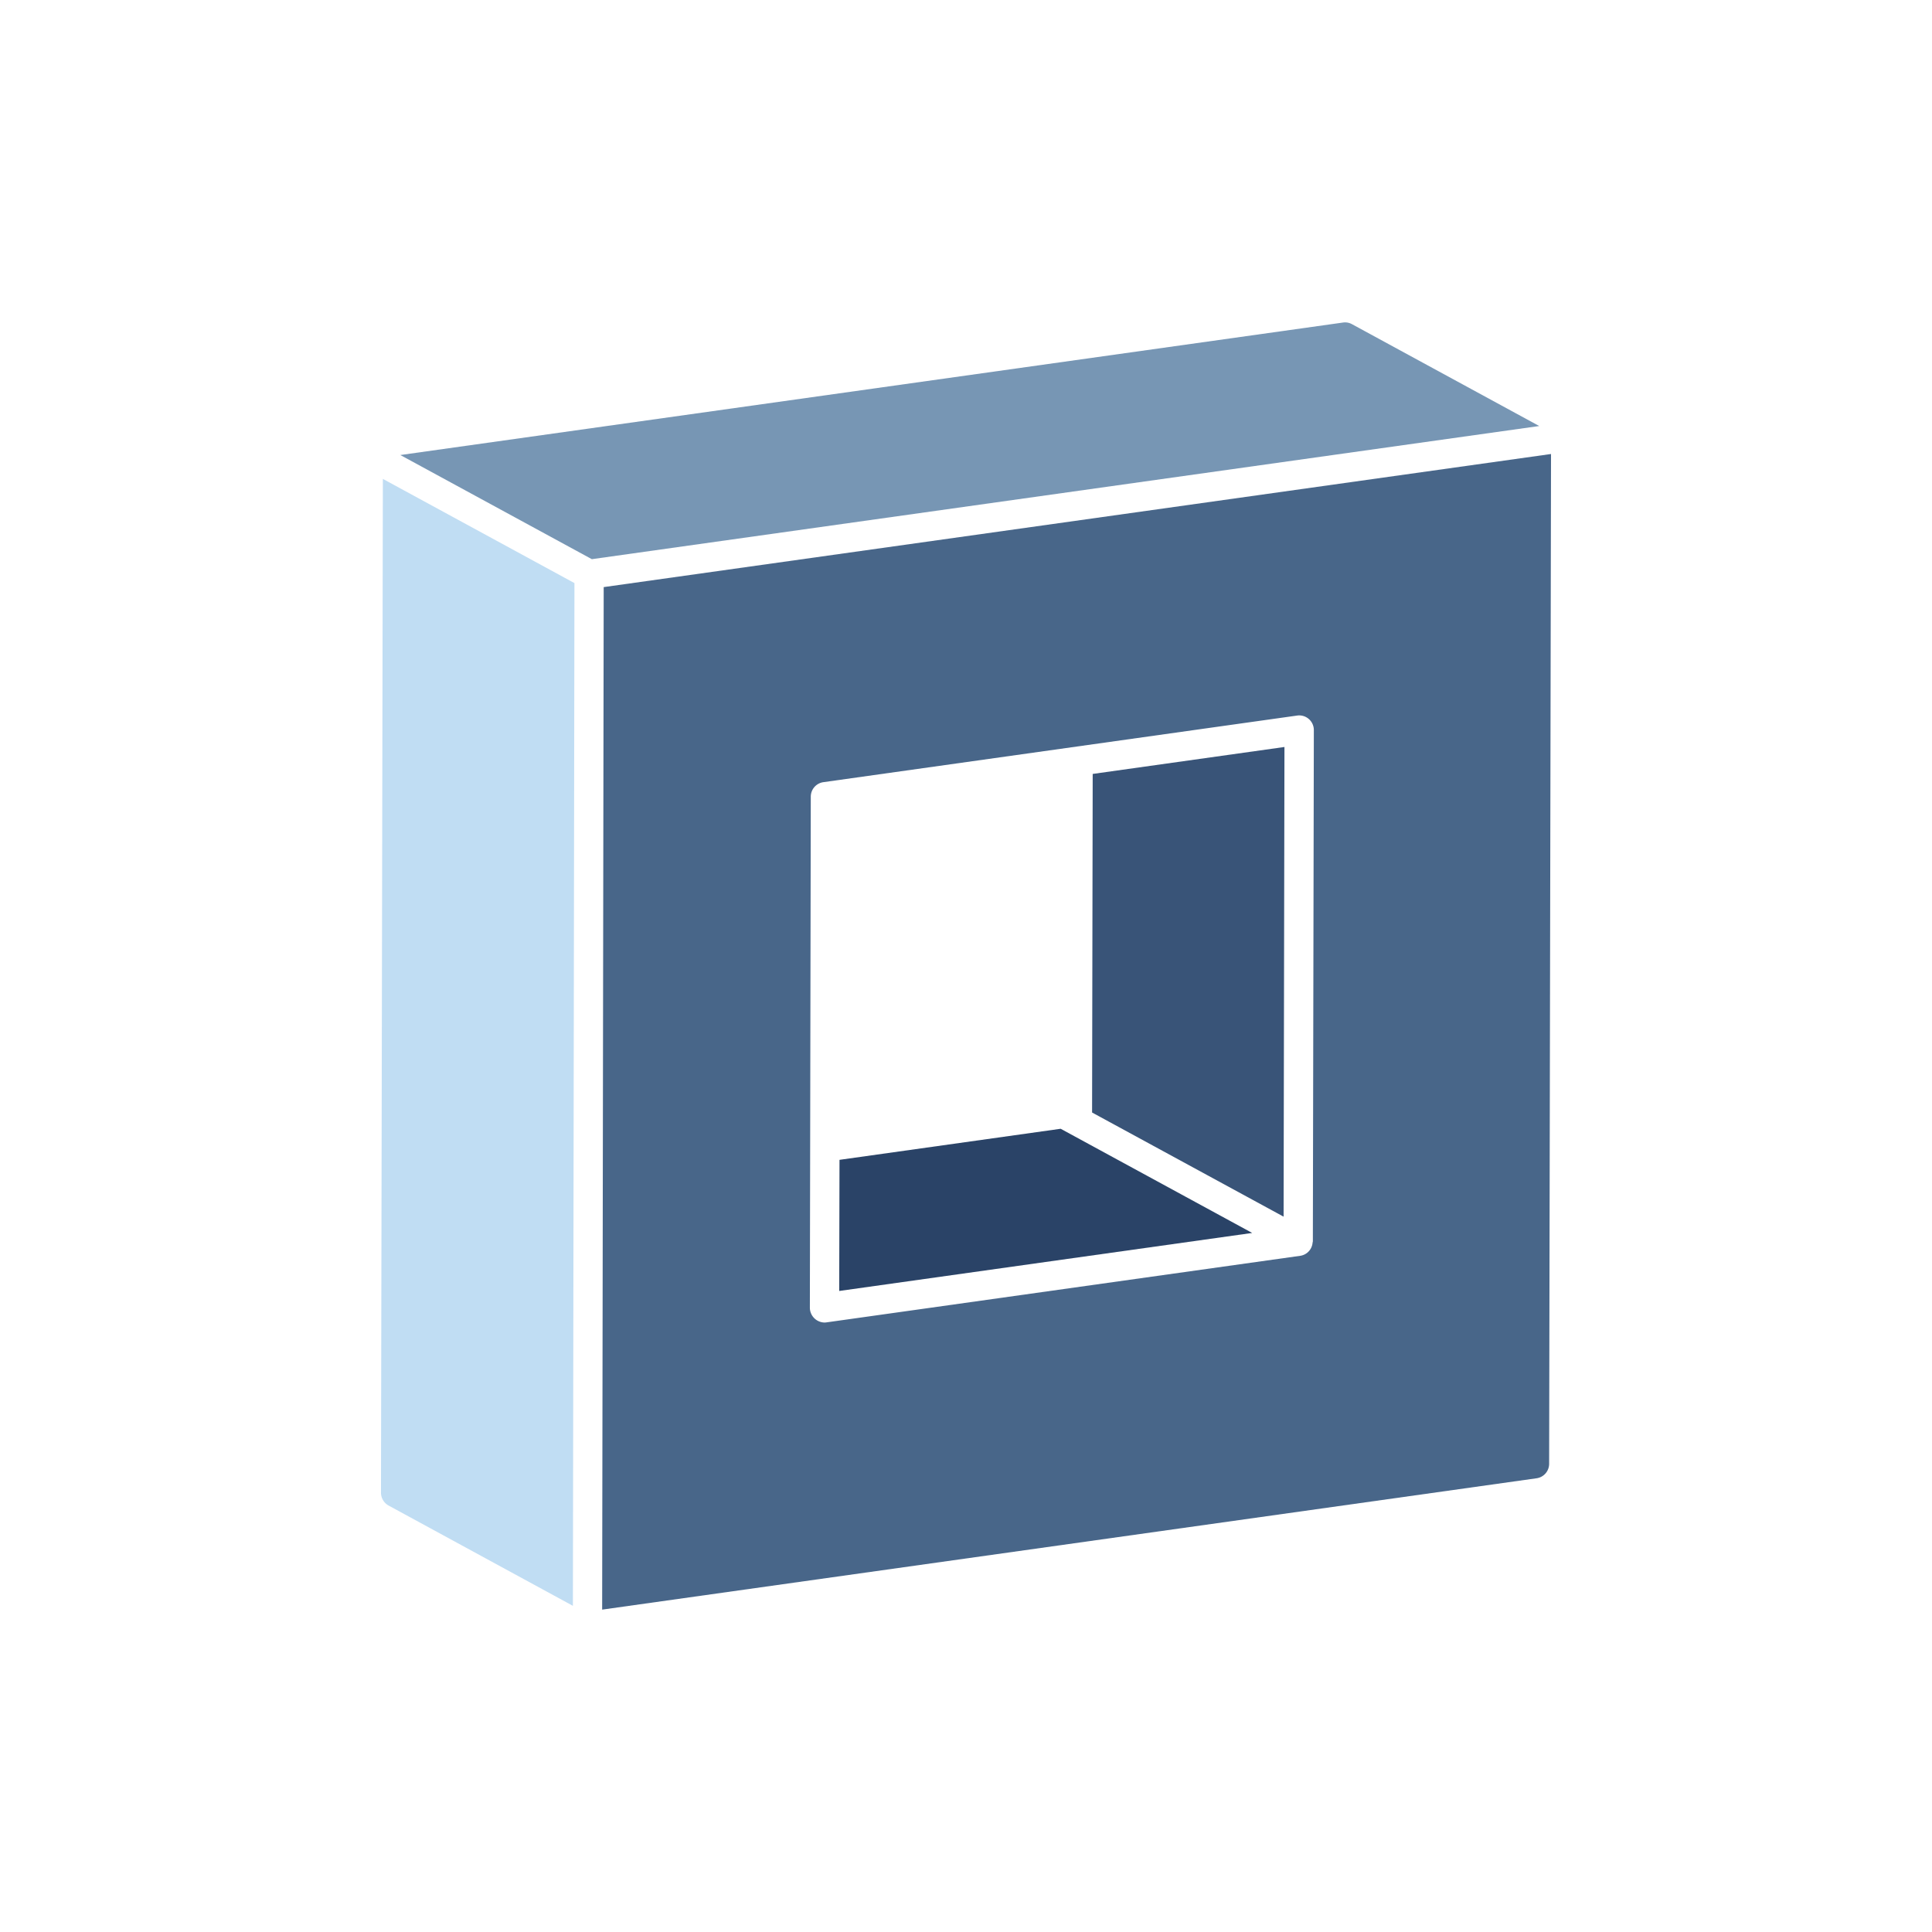 <svg xmlns="http://www.w3.org/2000/svg" xmlns:xlink="http://www.w3.org/1999/xlink" width="300" height="300" viewBox="0 0 300 300">
  <defs>
    <clipPath id="clip-Artboard_5">
      <rect width="300" height="300"/>
    </clipPath>
  </defs>
  <g id="Artboard_5" data-name="Artboard – 5" clip-path="url(#clip-Artboard_5)">
    <g id="Group_247" data-name="Group 247" transform="translate(-399.842 -201.639)">
      <g id="np_shape_5615099_000000" transform="translate(459 251.698)">
        <path id="Path_755" data-name="Path 755" d="M159.149,6.342a2.2,2.2,0,0,0-1.4-.249L11.383,26.664,41.122,42.835,188.231,22.159Z" transform="translate(-8.378 -6.066)" fill="#7796b4"/>
        <path id="Path_756" data-name="Path 756" d="M10.062,174.165a2.292,2.292,0,0,0,1.191,2.008l28.611,15.568.24-158.81L10.355,16.75Z" transform="translate(-10.062 7.553)" fill="#c0ddf3"/>
        <path id="Path_757" data-name="Path 757" d="M25.4,35.719l-.24,158.776L170.252,174.1a2.269,2.269,0,0,0,1.955-2.248l.293-156.8ZM135.518,137.307a1.144,1.144,0,0,1-.036.169c0,.018-.009.036-.009.053a2.248,2.248,0,0,1-1.919,2.026L60.009,149.889a1.944,1.944,0,0,1-.32.027,2.316,2.316,0,0,1-2.275-2.284l.142-79.375a2.276,2.276,0,0,1,1.955-2.248l73.564-10.343a2.271,2.271,0,0,1,2.595,2.257Z" transform="translate(9.184 5.387)" fill="#486689"/>
        <path id="Path_758" data-name="Path 758" d="M41.388,65.938,41.343,86.3l64.126-9.01L75.73,61.113Z" transform="translate(29.812 64.102)" fill="#2a4367"/>
        <path id="Path_759" data-name="Path 759" d="M58.605,91.811l29.739,16.172.133-72.931L58.7,39.236Z" transform="translate(51.815 30.881)" fill="#395478"/>
      </g>
    </g>
  </g>
</svg>
